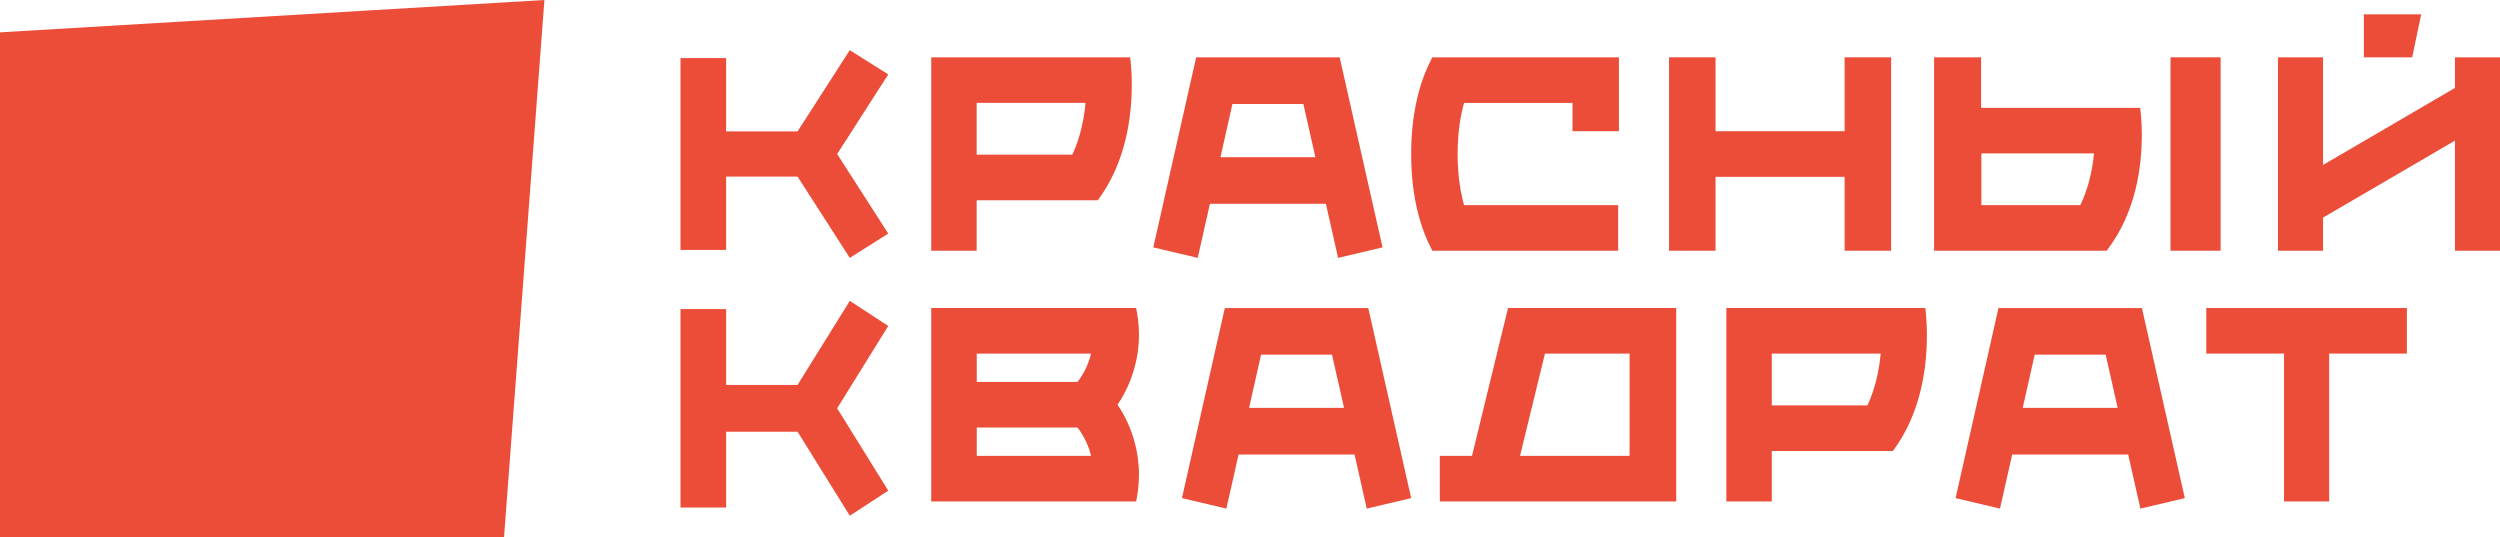<?xml version="1.0" encoding="UTF-8"?> <svg xmlns="http://www.w3.org/2000/svg" width="349" height="75" viewBox="0 0 349 75" fill="none"> <path d="M0 4.515V75H70.363L76 0L0 4.515Z" fill="#EC4D38"></path> <path d="M330 2V8H336.743L338 2H330Z" fill="#EC4D38"></path> <path d="M310 8H303V35H310V8Z" fill="#EC4D38"></path> <path d="M342.711 8V12.276L324.295 23.027V8H318V35H324.295V30.379L342.711 19.631V35H349V8H342.711Z" fill="#EC4D38"></path> <path d="M136.343 14.363H151.54C151.337 16.634 150.805 19.214 149.7 21.596H136.343V14.363ZM136.343 27.957H153.257C157.326 22.453 157.978 15.972 158 11.903C158 10.037 157.855 8.638 157.771 8H130V35H136.343V27.957Z" fill="#EC4D38"></path> <path d="M118.63 7L111.341 18.344H101.365V8.107H95V34.891H101.365V24.656H111.341L118.63 36L124 32.607L116.866 21.501L124 10.389L118.63 7Z" fill="#EC4D38"></path> <path d="M225.891 28.641H204.38C203.888 26.851 203.484 24.538 203.484 21.504C203.484 18.465 203.888 16.152 204.38 14.365H219.521V18.319H226V8H225.891H199.955C198.594 10.539 196.99 14.919 197 21.504C196.99 28.084 198.594 32.465 199.955 35H225.891V28.641Z" fill="#EC4D38"></path> <path d="M290.413 28.641H276.602V21.415H292.315C292.113 23.687 291.559 26.262 290.413 28.641ZM299 18.964C299 17.094 298.85 15.702 298.763 15.06H276.602H276.56V8H270V34.973V35H294.091C298.31 29.497 298.977 23.02 299 18.964Z" fill="#EC4D38"></path> <path d="M257.509 35H264V8H257.509V18.319H239.489V8H233V35H239.489V24.686H257.509V35Z" fill="#EC4D38"></path> <path d="M172.047 14.515H181.95L183.626 21.941H170.376L172.047 14.515ZM168.904 28.453H185.096L186.799 36L193 34.533L187.015 8L186.988 8.007H167.014L166.988 8L161 34.533L167.202 36L168.904 28.453Z" fill="#EC4D38"></path> <path d="M282.372 56.938L284.044 49.516H293.951L295.626 56.938H282.372ZM298.985 43.003H279.009L278.987 43L273 69.537L279.198 71L280.901 63.453H297.094L298.8 71L305 69.537L299.011 43L298.985 43.003Z" fill="#EC4D38"></path> <path d="M174.371 56.938L176.043 49.516H185.95L187.628 56.938H174.371ZM190.983 43.003H171.009L170.986 43L165 69.537L171.201 71L172.905 63.453H189.096L190.798 71L197 69.537L191.01 43L190.983 43.003Z" fill="#EC4D38"></path> <path d="M215.674 49.366H227.49V63.642H212.196L215.674 49.366ZM205.49 63.642H201V70H234V43H210.524L205.49 63.642Z" fill="#EC4D38"></path> <path d="M150.422 53.319H136.355V49.361H152.311C152.003 50.63 151.444 51.977 150.422 53.319ZM136.355 63.641V59.685H150.422C151.444 61.026 152.003 62.37 152.311 63.641H136.355ZM158.601 43H130V70H158.601C158.788 69.128 158.997 67.867 159 66.251C159.012 63.599 158.313 59.907 156.01 56.499C158.313 53.095 159.012 49.396 159 46.749C158.997 45.135 158.788 43.872 158.601 43Z" fill="#EC4D38"></path> <path d="M308 49.361H318.851V70H325.153V49.361H336V43H308V49.361Z" fill="#EC4D38"></path> <path d="M260.698 56.597H247.341V49.362H262.54C262.341 51.632 261.808 54.213 260.698 56.597ZM241 43V70H247.341V62.959H264.257C268.329 57.452 268.977 50.972 269 46.903C269 45.037 268.85 43.641 268.774 43H241Z" fill="#EC4D38"></path> <path d="M118.634 42L111.341 53.734H101.37V43.143H95V70.852H101.37V60.266H111.341L118.634 72L124 68.491L116.866 57L124 45.504L118.634 42Z" fill="#EC4D38"></path> </svg> 